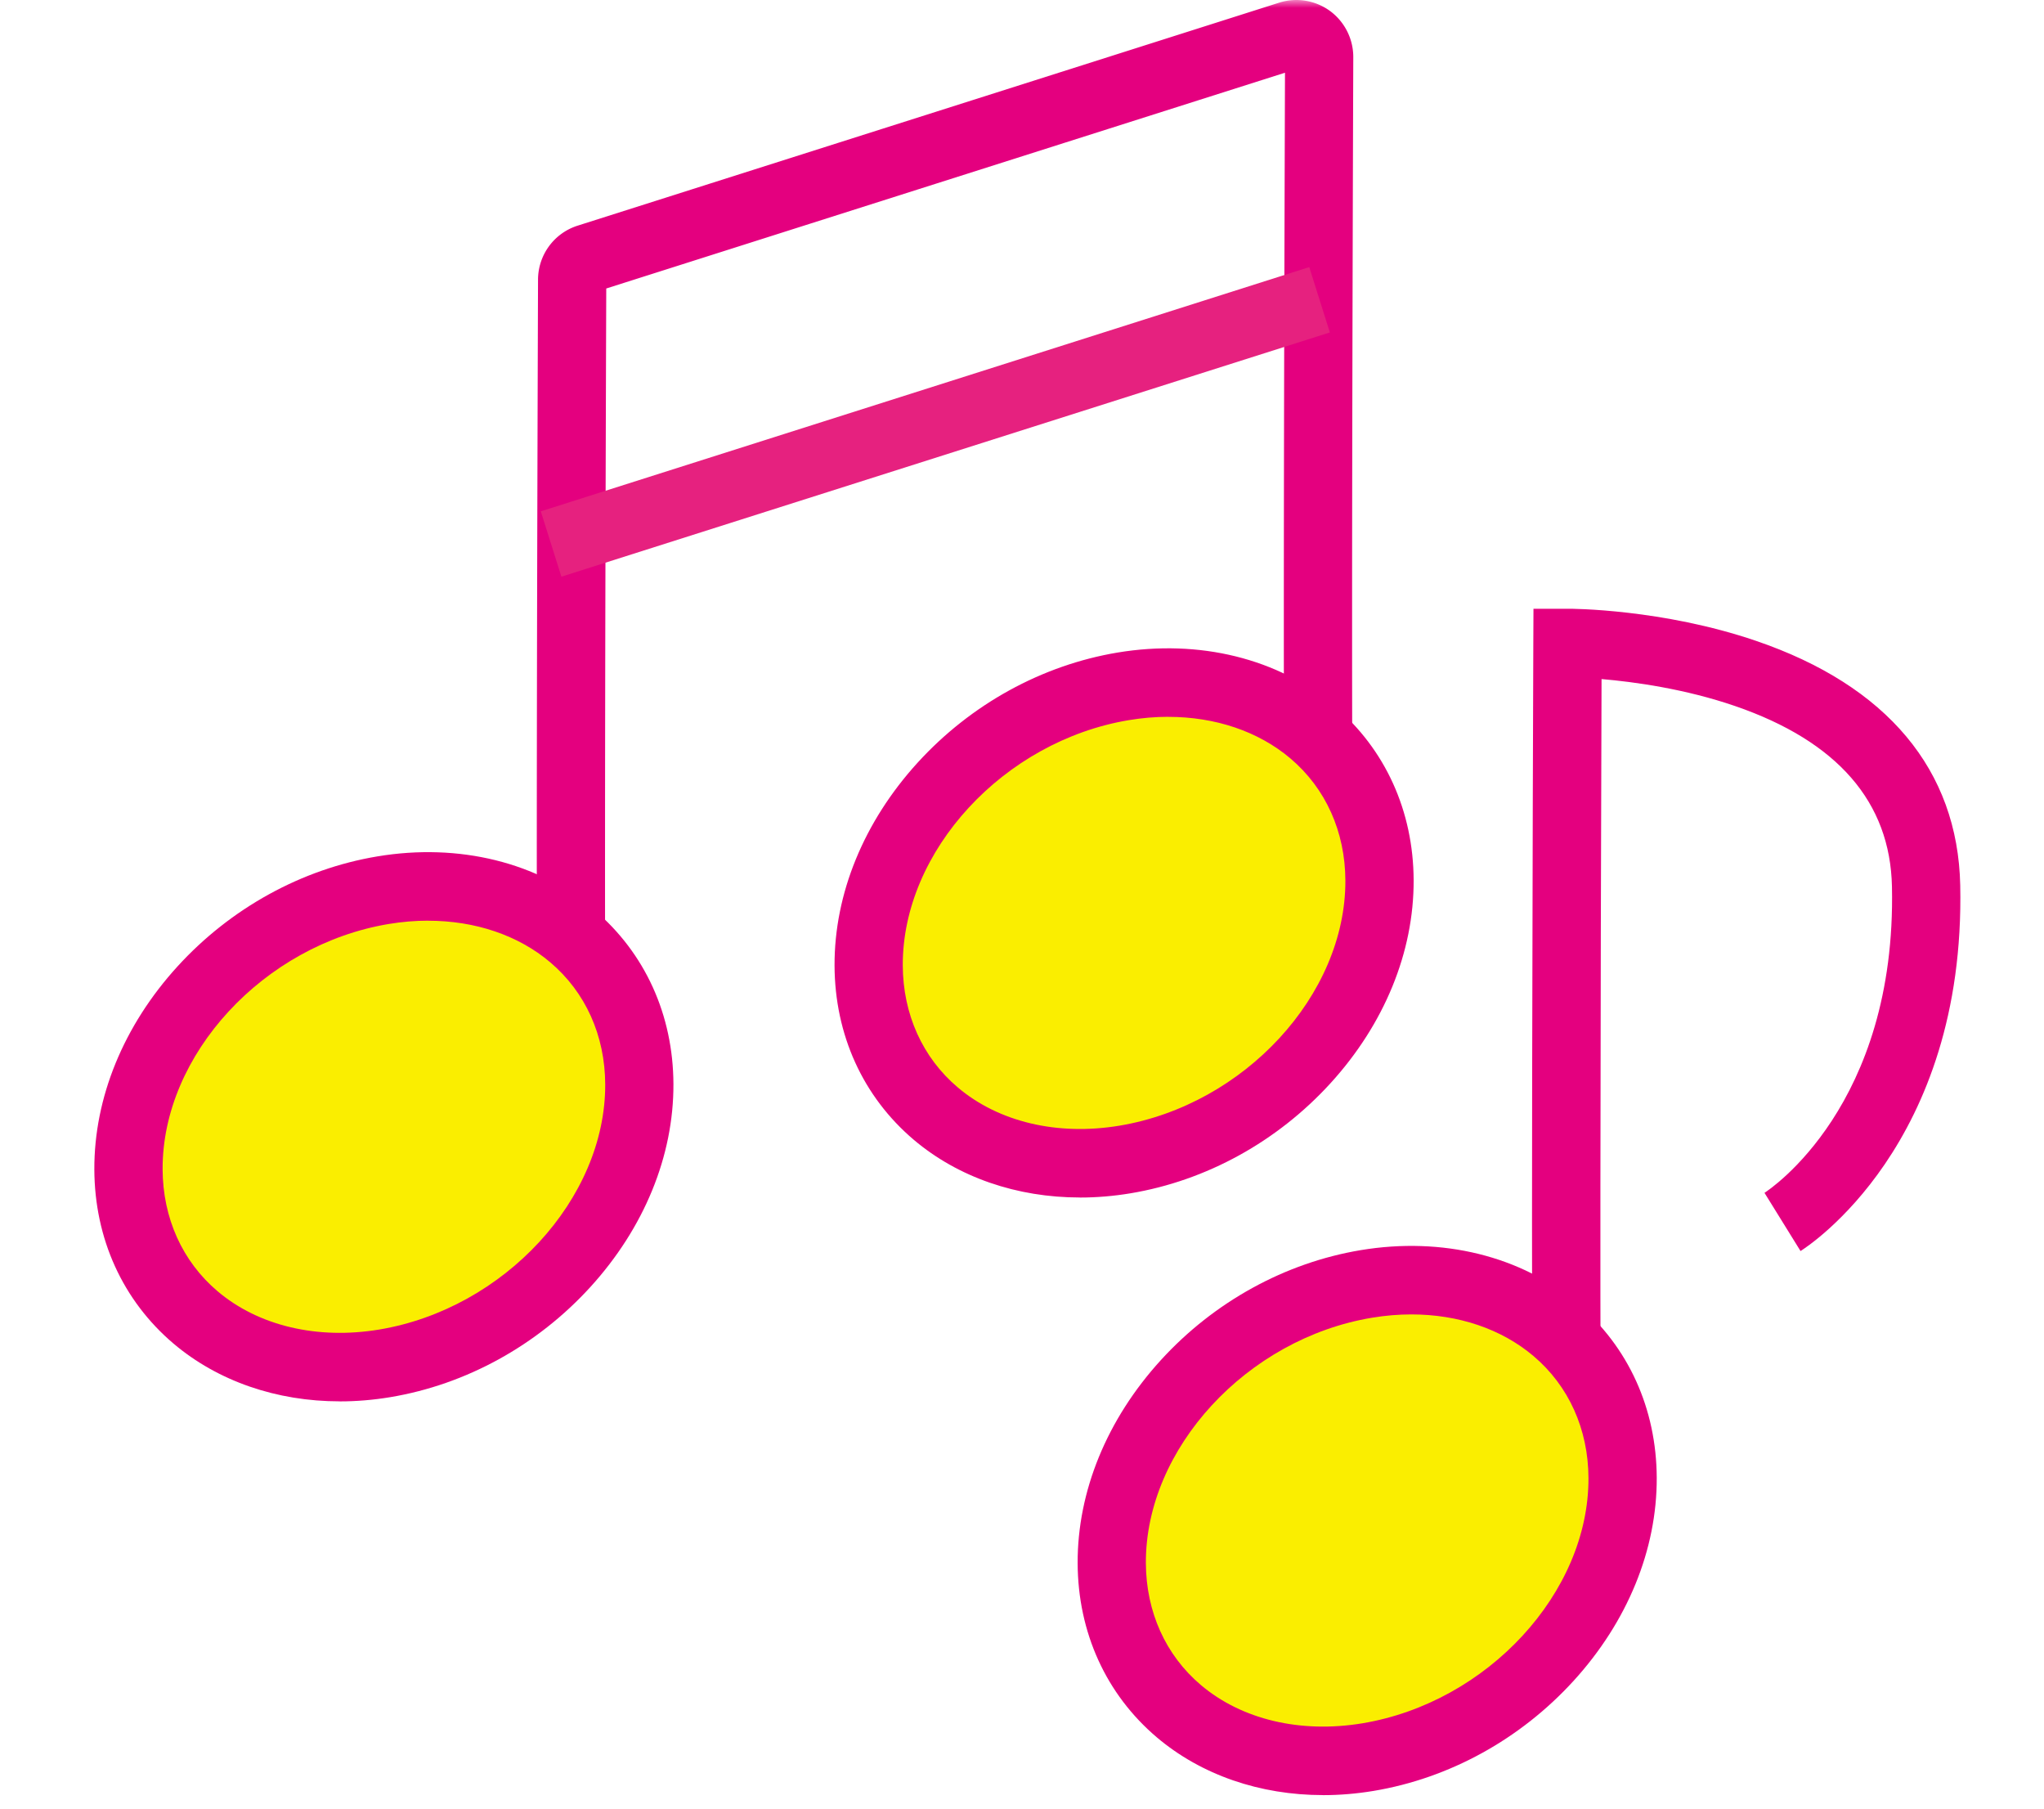 <svg fill="none" height="115" viewBox="0 0 130 115" width="130" xmlns="http://www.w3.org/2000/svg"><mask id="a" height="115" maskUnits="userSpaceOnUse" width="130" x="0" y="0"><path d="M0 0h130v115H0z" fill="#fff"/></mask><g mask="url(#a)"><path d="M34.234 69.886c-.177-1.883-.055-40.35-.015-52.094a3.61 3.61 0 0 1 2.527-3.446L81.361.168a3.627 3.627 0 0 1 3.236.535 3.638 3.638 0 0 1 1.473 2.936c-.101 29.524-.101 49.446 0 50.753l-4.324.398c-.157-1.676-.081-31.686-.02-50.166l-43.168 13.72c-.084 24.452-.119 49.622-.003 51.15l-4.324.398z" fill="#e4007f"/><path d="M40.664 68.942c.032 8.307-7.216 16.252-16.19 17.745-8.973 1.493-16.27-4.03-16.302-12.337-.032-8.307 7.216-16.252 16.19-17.745 8.973-1.493 16.27 4.029 16.302 12.337z" fill="#faee00"/><path d="M21.61 89.104c-4.008 0-7.745-1.278-10.573-3.671C7.807 82.693 6.017 78.76 6 74.36c-.017-4.567 1.861-9.15 5.289-12.91 3.383-3.708 7.899-6.195 12.716-6.997 5.193-.865 10.218.375 13.79 3.405 3.23 2.739 5.019 6.672 5.036 11.073.017 4.566-1.861 9.15-5.288 12.909-3.384 3.709-7.9 6.195-12.716 6.997-1.083.18-2.16.27-3.216.27zm5.62-30.564c-.823 0-1.662.07-2.513.212-7.952 1.325-14.401 8.317-14.375 15.59.012 3.105 1.253 5.862 3.497 7.762 2.6 2.202 6.345 3.088 10.279 2.434 7.95-1.325 14.4-8.316 14.374-15.59-.011-3.105-1.253-5.862-3.497-7.761-2.037-1.726-4.781-2.644-7.766-2.644z" fill="#e4007f"/><path d="M87.738 55.979c.032 8.307-7.216 16.252-16.19 17.745-8.973 1.493-16.27-4.029-16.302-12.337-.032-8.307 7.216-16.252 16.19-17.745 8.973-1.493 16.27 4.03 16.302 12.337z" fill="#faee00"/><path d="M68.689 76.142c-4.01 0-7.746-1.278-10.574-3.671-3.23-2.74-5.02-6.673-5.037-11.073-.017-4.567 1.861-9.15 5.289-12.91 3.384-3.709 7.899-6.195 12.716-6.997 5.193-.862 10.218.375 13.79 3.405 3.23 2.739 5.019 6.672 5.036 11.073.017 4.566-1.861 9.15-5.288 12.908-3.384 3.71-7.9 6.196-12.716 6.998-1.083.18-2.16.27-3.216.27zm5.615-30.564c-.822 0-1.661.07-2.512.212-7.952 1.325-14.4 8.317-14.375 15.59.012 3.105 1.254 5.862 3.497 7.762 2.6 2.202 6.345 3.088 10.279 2.434 7.951-1.325 14.4-8.32 14.374-15.59-.011-3.105-1.253-5.862-3.496-7.762-2.038-1.725-4.782-2.643-7.767-2.643zM97.53 94.032c-.191-2.048-.03-47.929-.01-53.154l.01-2.17h2.162c.249-.009 6.047.014 11.981 2.036 8.348 2.844 12.843 8.218 12.999 15.538.351 16.513-9.725 22.997-10.157 23.264l-2.292-3.7c.333-.216 8.403-5.552 8.107-19.474-.112-5.374-3.464-9.235-9.963-11.474-3.207-1.104-6.452-1.545-8.507-1.72-.069 20.212-.124 48.812 0 50.453l-4.325.398z" fill="#e4007f"/><path d="M103.203 93.977c.032 8.307-7.216 16.252-16.19 17.745-8.973 1.493-16.27-4.029-16.302-12.337-.032-8.307 7.216-16.252 16.19-17.745 8.973-1.493 16.27 4.03 16.302 12.337z" fill="#faee00"/><path d="M84.15 114.14c-4.01 0-7.746-1.278-10.574-3.671-3.23-2.74-5.02-6.673-5.037-11.073-.017-4.567 1.861-9.15 5.289-12.91 3.383-3.709 7.899-6.195 12.716-6.997 5.192-.863 10.218.375 13.79 3.405 3.23 2.739 5.019 6.672 5.036 11.073.017 4.566-1.861 9.15-5.288 12.908-3.384 3.71-7.9 6.196-12.716 6.998-1.083.18-2.16.27-3.216.27zm5.615-30.564c-.822 0-1.661.07-2.512.212-7.952 1.325-14.4 8.317-14.375 15.59.012 3.105 1.254 5.862 3.497 7.762 2.6 2.202 6.345 3.088 10.279 2.434 7.951-1.325 14.4-8.316 14.374-15.59-.011-3.105-1.253-5.862-3.497-7.761-2.037-1.726-4.781-2.647-7.766-2.647z" fill="#e4007f"/><path d="m83.27 16.983-48.875 15.53 1.31 4.155 48.875-15.53z" fill="#e6217f"/></g></svg>